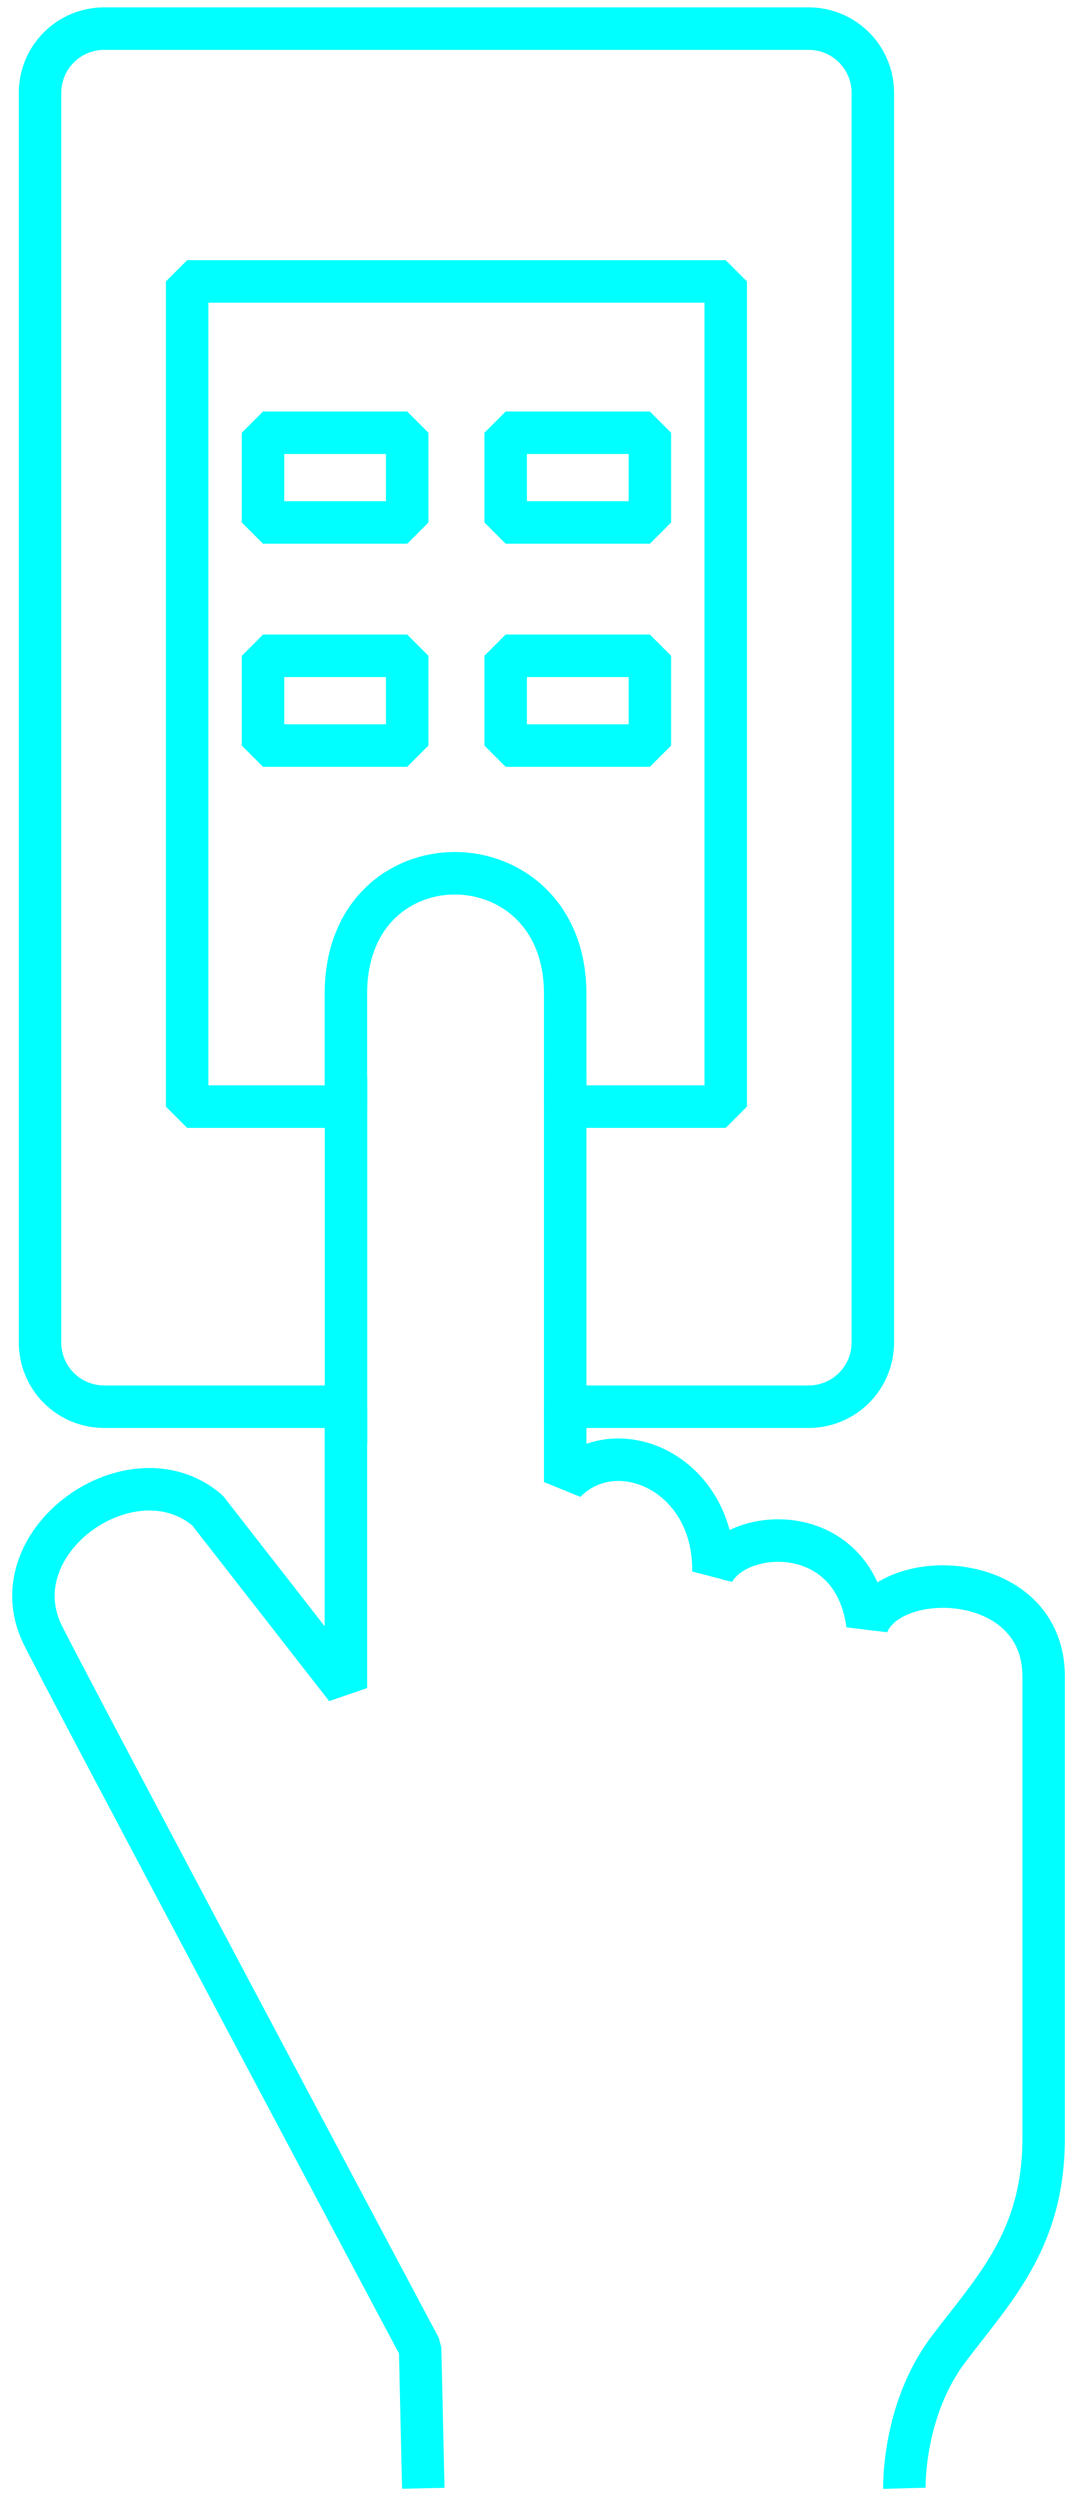 <?xml version="1.0" encoding="UTF-8"?> <svg xmlns="http://www.w3.org/2000/svg" width="47" height="108" viewBox="0 0 47 108" fill="none"><path d="M39.104 107.5C39.104 107.5 39.012 104.124 41.021 101.478C43.028 98.833 45.126 96.734 45.126 92.355V72.436C45.126 67.801 38.498 67.647 37.507 70.184C36.907 65.675 31.917 65.937 30.848 67.905C30.909 63.612 26.632 61.783 24.438 64.027V60.773H34.974C35.707 60.771 36.409 60.479 36.927 59.961C37.445 59.443 37.737 58.741 37.74 58.008V4.001C37.737 3.268 37.445 2.566 36.927 2.048C36.409 1.53 35.707 1.238 34.974 1.236H4.495C3.763 1.238 3.061 1.53 2.543 2.048C2.025 2.566 1.733 3.268 1.731 4.001V58.008C1.732 58.741 2.024 59.443 2.542 59.961C3.06 60.479 3.763 60.771 4.495 60.773H14.956V72.927L8.966 65.248C5.702 62.478 -0.079 66.558 1.819 70.57C2.504 72.015 18.165 101.439 18.165 101.439L18.302 107.5M24.438 47.809V42.93C24.438 36.051 14.956 35.935 14.956 42.93V47.809H8.092V12.159H31.379V47.809H24.438ZM11.373 18.695H17.606V22.572H11.373V18.695ZM21.864 18.695H28.099V22.572H21.864V18.695ZM11.373 28.332H17.606V32.21H11.373V28.332ZM21.864 28.332H28.099V32.21H21.864V28.332Z" stroke="#00FFFF" stroke-width="1.836" stroke-miterlimit="0"></path><path d="M14.961 46.533V62.417" stroke="#00FFFF" stroke-width="1.836" stroke-miterlimit="0"></path><path d="M24.438 46.533V61.454" stroke="#00FFFF" stroke-width="1.836" stroke-miterlimit="0"></path></svg> 